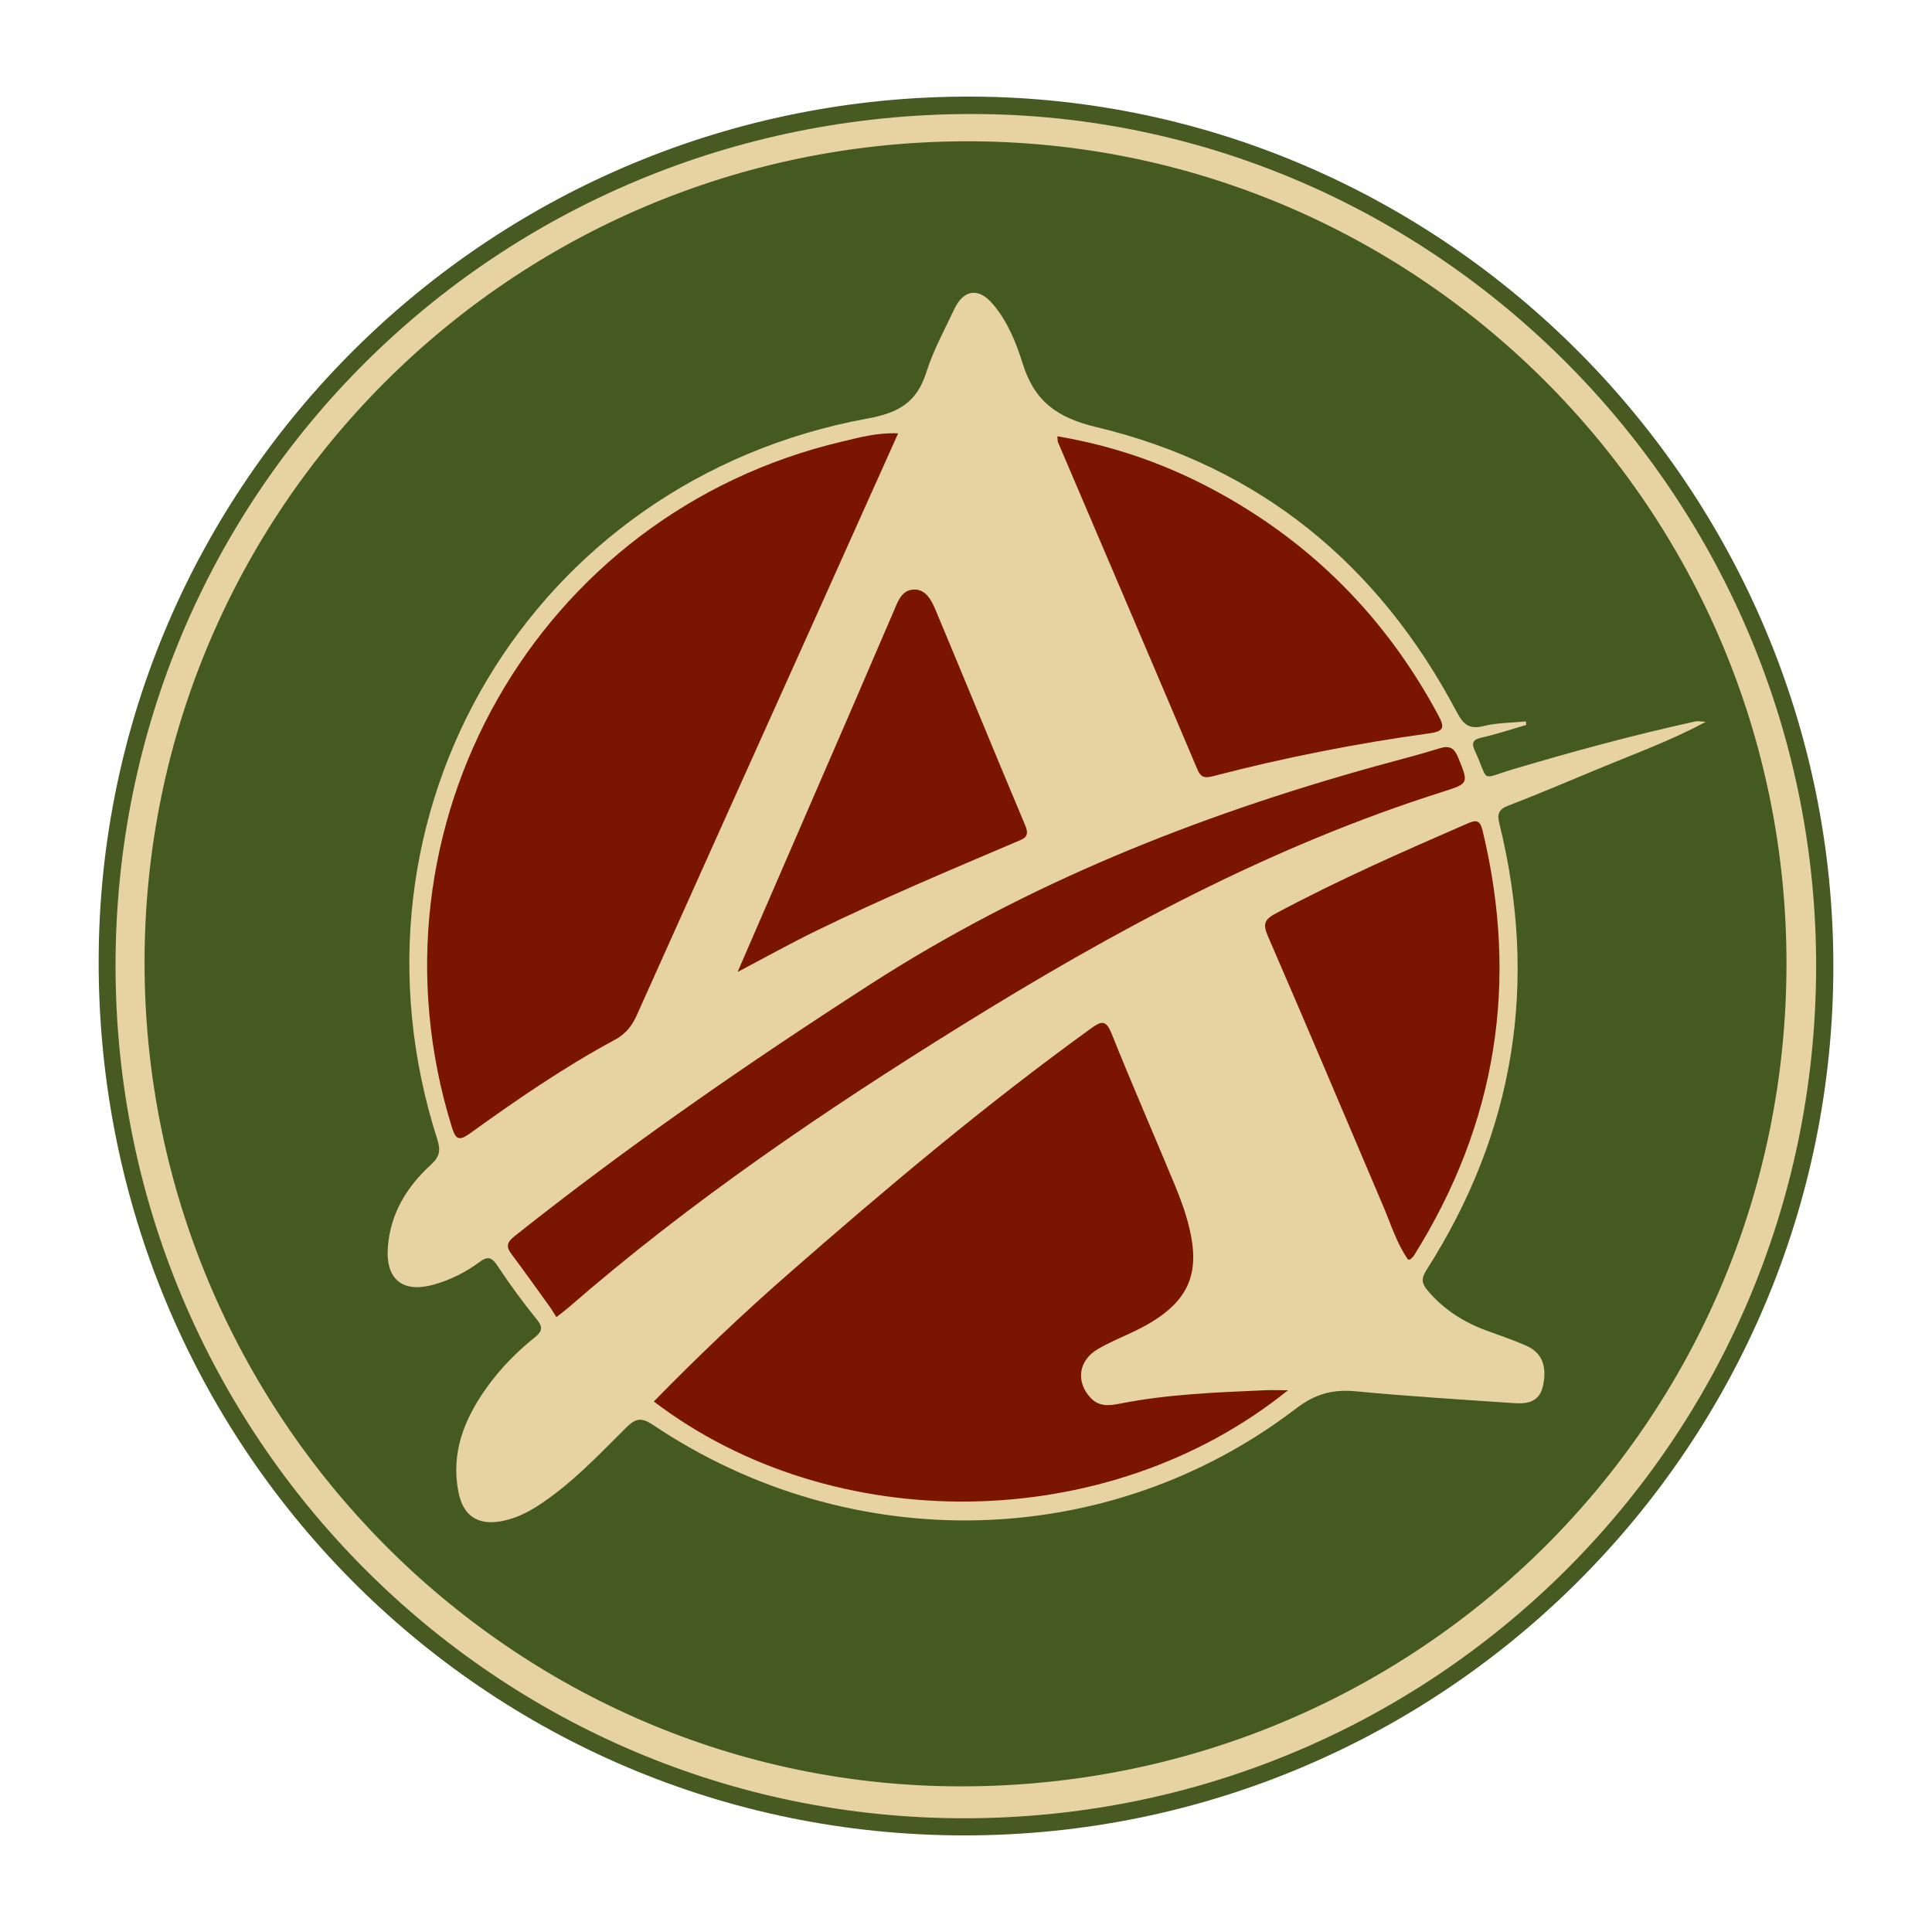 <?xml version="1.0" encoding="utf-8"?>
<!-- Generator: Adobe Illustrator 24.3.0, SVG Export Plug-In . SVG Version: 6.00 Build 0)  -->
<svg version="1.1" id="Layer_1" xmlns="http://www.w3.org/2000/svg" xmlns:xlink="http://www.w3.org/1999/xlink" x="0px" y="0px"
	 width="200px" height="200px" viewBox="0 0 200 200" enable-background="new 0 0 200 200" xml:space="preserve">
<rect x="-207.667" width="200" height="200"/>
<rect x="212.333" width="200" height="200"/>
<g>
	<path fill="#465A22" d="M189.788,99.989c0.009,49.693-40.278,90.009-89.945,90.011c-49.718,0.002-89.743-40.375-89.63-90.607
		c0.111-49.354,40.539-89.628,90.489-89.392C149.602,10.231,189.779,50.631,189.788,99.989z"/>
	<path fill="#E7D3A2" d="M11.961,99.976c0-48.986,39.412-88.188,88.647-88.173c48.121,0.014,87.625,39.876,87.397,88.577
		c-0.228,48.859-39.686,87.829-88.155,87.847C51.328,188.244,11.961,148.682,11.961,99.976z"/>
	<path fill="#455A21" d="M14.964,99.636c0.006-46.884,37.907-84.839,84.89-85.009c46.896-0.169,85.105,38.075,85.083,85.163
		c-0.023,47.234-38.111,85.161-85.496,85.134C52.948,184.899,14.959,146.544,14.964,99.636z"/>
	<path fill="#E7D3A2" d="M158.005,75.042c-1.515,0.439-3.014,0.948-4.55,1.292c-0.928,0.208-1.192,0.488-0.769,1.407
		c1.518,3.298,0.444,2.936,3.9,1.907c6.264-1.865,12.566-3.572,18.95-4.974c0.203-0.045,0.429,0.017,1.05,0.051
		c-3.608,1.932-7.087,3.193-10.498,4.604c-3.325,1.375-6.634,2.793-9.99,4.089c-1.047,0.405-1.105,0.941-0.874,1.879
		c4.05,16.475,1.576,31.895-7.567,46.194c-0.576,0.901-0.463,1.408,0.155,2.134c1.655,1.942,3.709,3.253,6.081,4.119
		c1.385,0.506,2.785,0.98,4.131,1.577c1.625,0.721,2.143,2.148,1.707,4.145c-0.369,1.693-1.646,1.876-2.994,1.785
		c-5.471-0.367-10.945-0.707-16.403-1.224c-2.354-0.223-4.189,0.269-6.138,1.762c-19.375,14.833-46.064,15.494-66.588,1.722
		c-1.181-0.793-1.786-0.716-2.772,0.261c-2.388,2.367-4.707,4.825-7.397,6.866c-1.699,1.289-3.465,2.478-5.631,2.852
		c-2.384,0.412-3.864-0.608-4.343-3c-0.814-4.074,0.589-7.566,2.885-10.798c1.411-1.985,3.109-3.723,5.004-5.239
		c0.867-0.693,0.832-1.121,0.149-1.957c-1.418-1.734-2.737-3.559-3.979-5.425c-0.584-0.878-0.967-1.105-1.901-0.415
		c-1.424,1.053-3.009,1.852-4.742,2.332c-3.19,0.884-4.966-0.528-4.732-3.843c0.247-3.503,1.961-6.288,4.475-8.586
		c0.881-0.806,1.011-1.473,0.652-2.593c-10.834-33.729,9.702-68.272,44.548-74.643c3.282-0.6,5.105-1.715,6.086-4.825
		c0.706-2.238,1.865-4.338,2.87-6.476c0.966-2.055,2.507-2.286,3.988-0.554c1.523,1.78,2.415,3.978,3.089,6.141
		c1.219,3.914,3.51,5.616,7.644,6.607c16.831,4.035,29.18,14.147,37.275,29.445c0.676,1.277,1.255,1.89,2.795,1.504
		c1.412-0.354,2.918-0.335,4.382-0.481C157.97,74.806,157.988,74.924,158.005,75.042z"/>
	<path fill="#7A1501" d="M92.976,44.859c-3.019,6.728-5.914,13.193-8.819,19.654c-6.083,13.529-12.18,27.051-18.242,40.59
		c-0.505,1.127-1.162,1.942-2.279,2.544c-5.26,2.832-10.176,6.216-15.016,9.703c-1.144,0.824-1.466,0.551-1.846-0.672
		c-9.631-31.045,8.82-63.515,40.376-70.962C88.966,45.287,90.796,44.772,92.976,44.859z"/>
	<path fill="#7A1501" d="M133.334,143.916c-18.664,15.064-47.159,15.27-65.648,1.165c4.462-4.575,9.081-8.967,13.878-13.166
		c10.131-8.87,20.427-17.538,31.349-25.433c1.11-0.802,1.576-0.942,2.17,0.545c2.106,5.265,4.388,10.458,6.556,15.699
		c0.585,1.415,1.114,2.873,1.473,4.359c1.14,4.716-0.045,7.529-4.239,9.973c-1.674,0.975-3.542,1.616-5.216,2.592
		c-2.06,1.2-2.297,3.443-0.737,5.076c0.939,0.983,2.082,0.757,3.153,0.549c4.886-0.948,9.835-1.137,14.784-1.355
		C131.548,143.89,132.244,143.916,133.334,143.916z"/>
	<path fill="#7A1501" d="M57.596,136.347c-0.243-0.382-0.449-0.743-0.69-1.078c-1.311-1.82-2.609-3.65-3.956-5.444
		c-0.589-0.784-0.468-1.232,0.314-1.854c11.798-9.375,24.164-17.918,36.832-26.078c16.206-10.439,33.815-17.431,52.262-22.562
		c2.214-0.616,4.448-1.171,6.64-1.857c1.083-0.339,1.552-0.044,1.969,0.988c1.053,2.608,1.122,2.638-1.617,3.504
		c-17.803,5.631-34.088,14.432-49.859,24.222c-14.195,8.812-28.017,18.189-40.665,29.187
		C58.525,135.64,58.198,135.874,57.596,136.347z"/>
	<path fill="#7A1501" d="M109.46,45.165c5.845,0.988,11.21,2.869,16.271,5.594c10.043,5.408,17.735,13.18,23.14,23.247
		c0.679,1.265,0.672,1.691-0.92,1.91c-7.536,1.039-14.993,2.51-22.358,4.427c-0.778,0.202-1.251,0.223-1.635-0.684
		c-4.789-11.308-9.622-22.598-14.44-33.894C109.473,45.662,109.492,45.533,109.46,45.165z"/>
	<path fill="#7A1501" d="M145.767,130.404c-1.174-1.674-1.771-3.65-2.571-5.53c-3.973-9.341-7.923-18.693-11.96-28.006
		c-0.529-1.22-0.315-1.695,0.803-2.294c6.453-3.455,13.14-6.398,19.843-9.312c0.877-0.381,1.316-0.432,1.589,0.698
		c3.793,15.673,1.461,30.341-7.096,44.007c-0.09,0.144-0.227,0.262-0.354,0.38C145.985,130.382,145.91,130.375,145.767,130.404z"/>
	<path fill="#7A1501" d="M76.355,100.616c4.157-9.587,8.107-18.687,12.05-27.791c1.362-3.144,2.697-6.299,4.064-9.44
		c0.444-1.022,0.821-2.312,2.122-2.355c1.289-0.043,1.86,1.161,2.291,2.191c3.102,7.41,6.142,14.847,9.259,22.251
		c0.515,1.223-0.232,1.377-1.02,1.712c-6.947,2.956-13.906,5.892-20.694,9.205C81.845,97.649,79.332,99.051,76.355,100.616z"/>
</g>
</svg>
